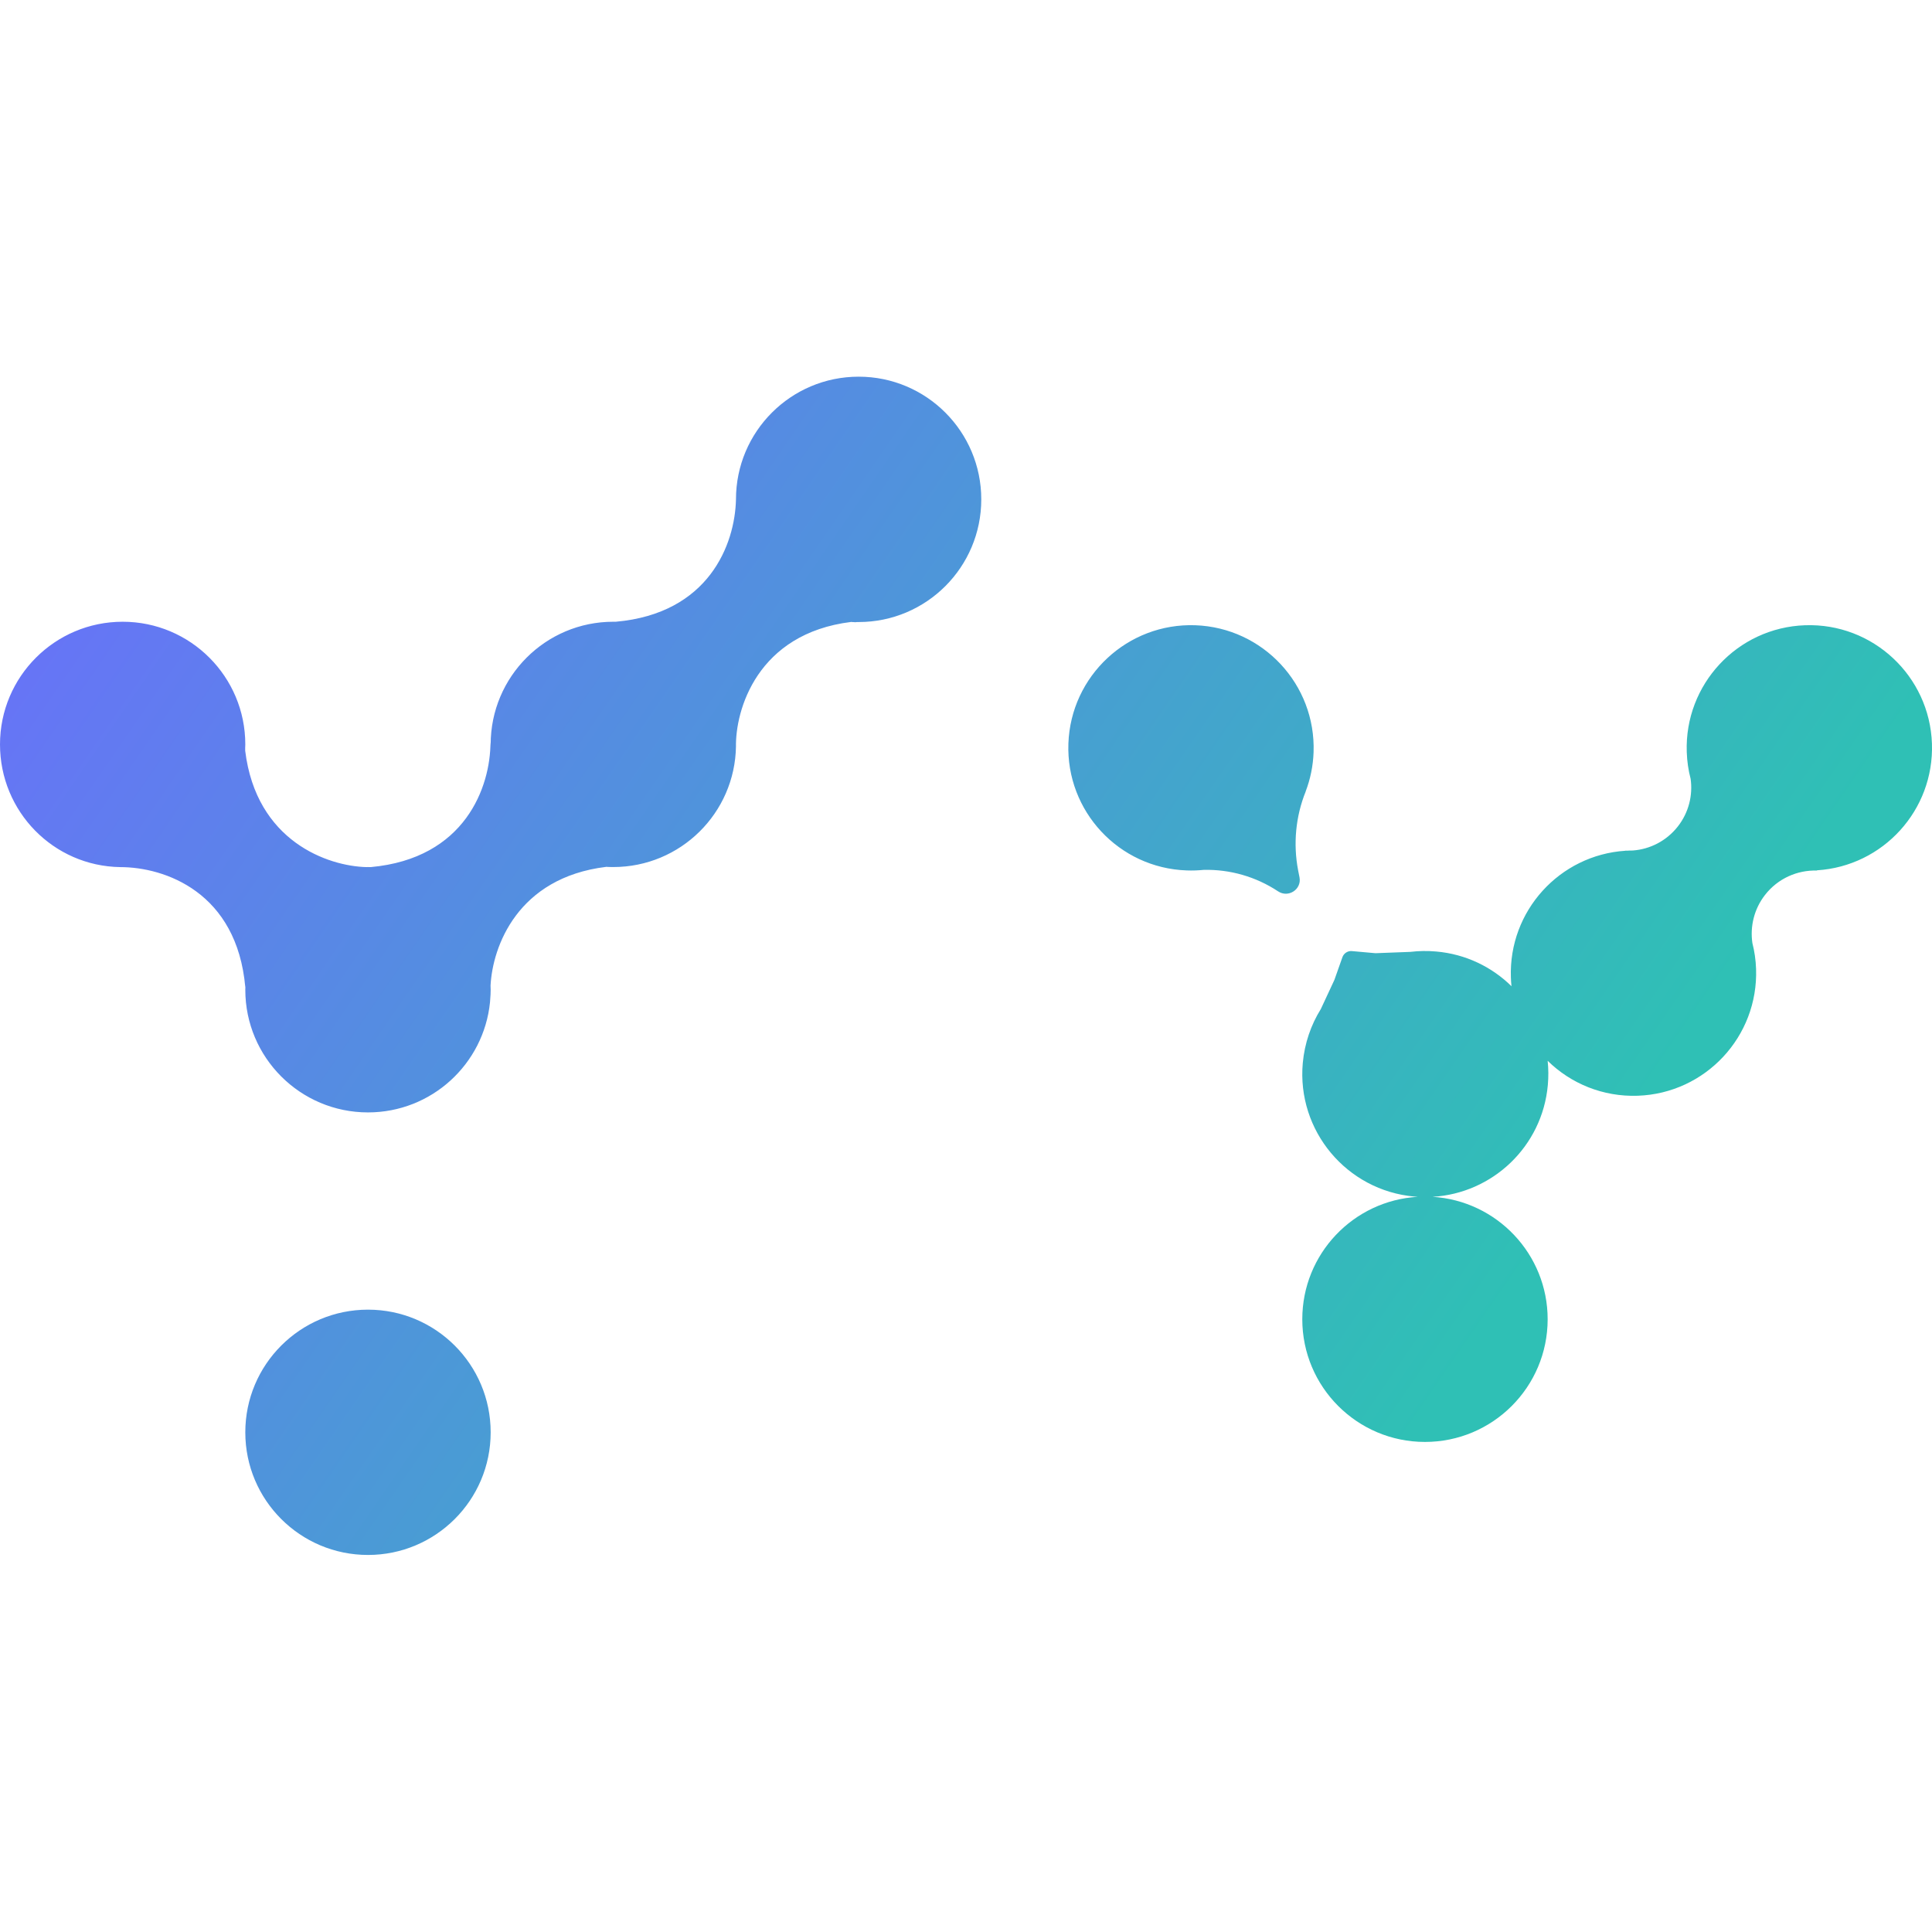 <svg width="32" height="32" viewBox="0 0 32 32" fill="none" xmlns="http://www.w3.org/2000/svg">
<path fill-rule="evenodd" clip-rule="evenodd" d="M16.253 8.271C16.253 9.393 15.344 10.303 14.222 10.303C14.19 10.303 14.182 10.304 14.176 10.305C14.169 10.306 14.167 10.307 14.129 10.303C14.151 10.306 14.113 10.303 14.1 10.301L14.101 10.301C14.093 10.3 14.094 10.301 14.1 10.301C12.538 10.492 12.176 11.765 12.19 12.379C12.19 12.372 12.19 12.366 12.19 12.36C12.174 13.468 11.27 14.361 10.158 14.361C10.115 14.361 10.072 14.36 10.03 14.357C10.033 14.358 10.036 14.358 10.04 14.358C8.571 14.537 8.158 15.678 8.125 16.325C8.126 16.347 8.127 16.37 8.127 16.393C8.127 16.42 8.126 16.446 8.125 16.472C8.123 16.515 8.12 16.558 8.116 16.601C8.012 17.626 7.147 18.425 6.095 18.425C4.973 18.425 4.063 17.515 4.063 16.393C4.063 16.358 4.064 16.323 4.066 16.289C4.064 16.311 4.063 16.333 4.063 16.354C3.925 14.778 2.731 14.362 1.992 14.362C0.884 14.345 0 13.441 0 12.33C0 11.208 0.91 10.298 2.032 10.298C3.154 10.298 4.063 11.208 4.063 12.33C4.062 12.37 4.062 12.381 4.061 12.387L4.061 12.391C4.061 12.396 4.061 12.401 4.061 12.433C4.244 13.939 5.437 14.348 6.073 14.362L6.078 14.362L6.086 14.361L6.095 14.361C6.107 14.361 6.12 14.362 6.132 14.362L6.139 14.362C7.709 14.22 8.124 13.029 8.124 12.291C8.125 12.312 8.126 12.334 8.127 12.355C8.127 12.347 8.127 12.338 8.127 12.33C8.127 11.208 9.036 10.298 10.158 10.298C10.172 10.298 10.185 10.298 10.199 10.298C11.742 10.162 12.173 9.015 12.19 8.273V8.271C12.19 7.149 13.1 6.239 14.222 6.239C15.344 6.239 16.253 7.149 16.253 8.271ZM19.798 10.356C18.677 10.317 17.736 11.194 17.696 12.315C17.656 13.436 18.533 14.378 19.655 14.417C19.75 14.421 19.845 14.417 19.937 14.408C20.373 14.397 20.805 14.522 21.17 14.764C21.339 14.876 21.562 14.731 21.524 14.532L21.501 14.415C21.417 13.976 21.46 13.522 21.627 13.108L21.626 13.108C21.703 12.906 21.749 12.687 21.757 12.459C21.796 11.337 20.919 10.396 19.798 10.356ZM23.602 23.883C24.724 23.883 25.634 22.973 25.634 21.851C25.634 20.771 24.791 19.889 23.728 19.823C24.72 19.766 25.546 18.99 25.637 17.971C25.649 17.835 25.648 17.701 25.634 17.57C26.017 17.946 26.547 18.169 27.126 18.149C28.247 18.11 29.125 17.17 29.086 16.048C29.081 15.901 29.06 15.757 29.025 15.62C28.985 15.346 29.052 15.057 29.235 14.822C29.449 14.548 29.77 14.41 30.093 14.419L30.096 14.415C31.19 14.346 32.037 13.418 31.999 12.316C31.96 11.195 31.019 10.317 29.898 10.356C28.776 10.395 27.899 11.336 27.938 12.457C27.943 12.61 27.965 12.758 28.002 12.9C28.04 13.171 27.972 13.456 27.791 13.688C27.602 13.929 27.329 14.066 27.045 14.087C27.025 14.087 27.005 14.088 26.985 14.088C26.972 14.089 26.96 14.089 26.947 14.09C26.939 14.09 26.931 14.09 26.923 14.089L26.921 14.091C25.831 14.163 24.987 15.089 25.025 16.189C25.026 16.238 25.03 16.287 25.035 16.335C24.711 16.016 24.278 15.803 23.789 15.76C23.644 15.747 23.5 15.749 23.361 15.766L22.782 15.788L22.392 15.753C22.323 15.747 22.259 15.788 22.235 15.853L22.102 16.23L21.877 16.713C21.714 16.975 21.608 17.279 21.578 17.608C21.478 18.728 22.305 19.718 23.426 19.819C23.445 19.82 23.465 19.822 23.484 19.823C22.417 19.884 21.57 20.769 21.57 21.851C21.57 22.973 22.48 23.883 23.602 23.883ZM8.127 23.724C8.127 24.846 7.217 25.755 6.095 25.755C4.973 25.755 4.063 24.846 4.063 23.724C4.063 22.601 4.973 21.692 6.095 21.692C7.217 21.692 8.127 22.601 8.127 23.724Z" fill="url(#paint0_linear_208_651)"/>
<defs>
<linearGradient id="paint0_linear_208_651" x1="-1.64601e-07" y1="5.13" x2="24.591" y2="22.078" gradientUnits="userSpaceOnUse">
<stop stop-color="#6E6AFF"/>
<stop offset="1" stop-color="#2FC0B5"/>
</linearGradient>
</defs>
</svg>
